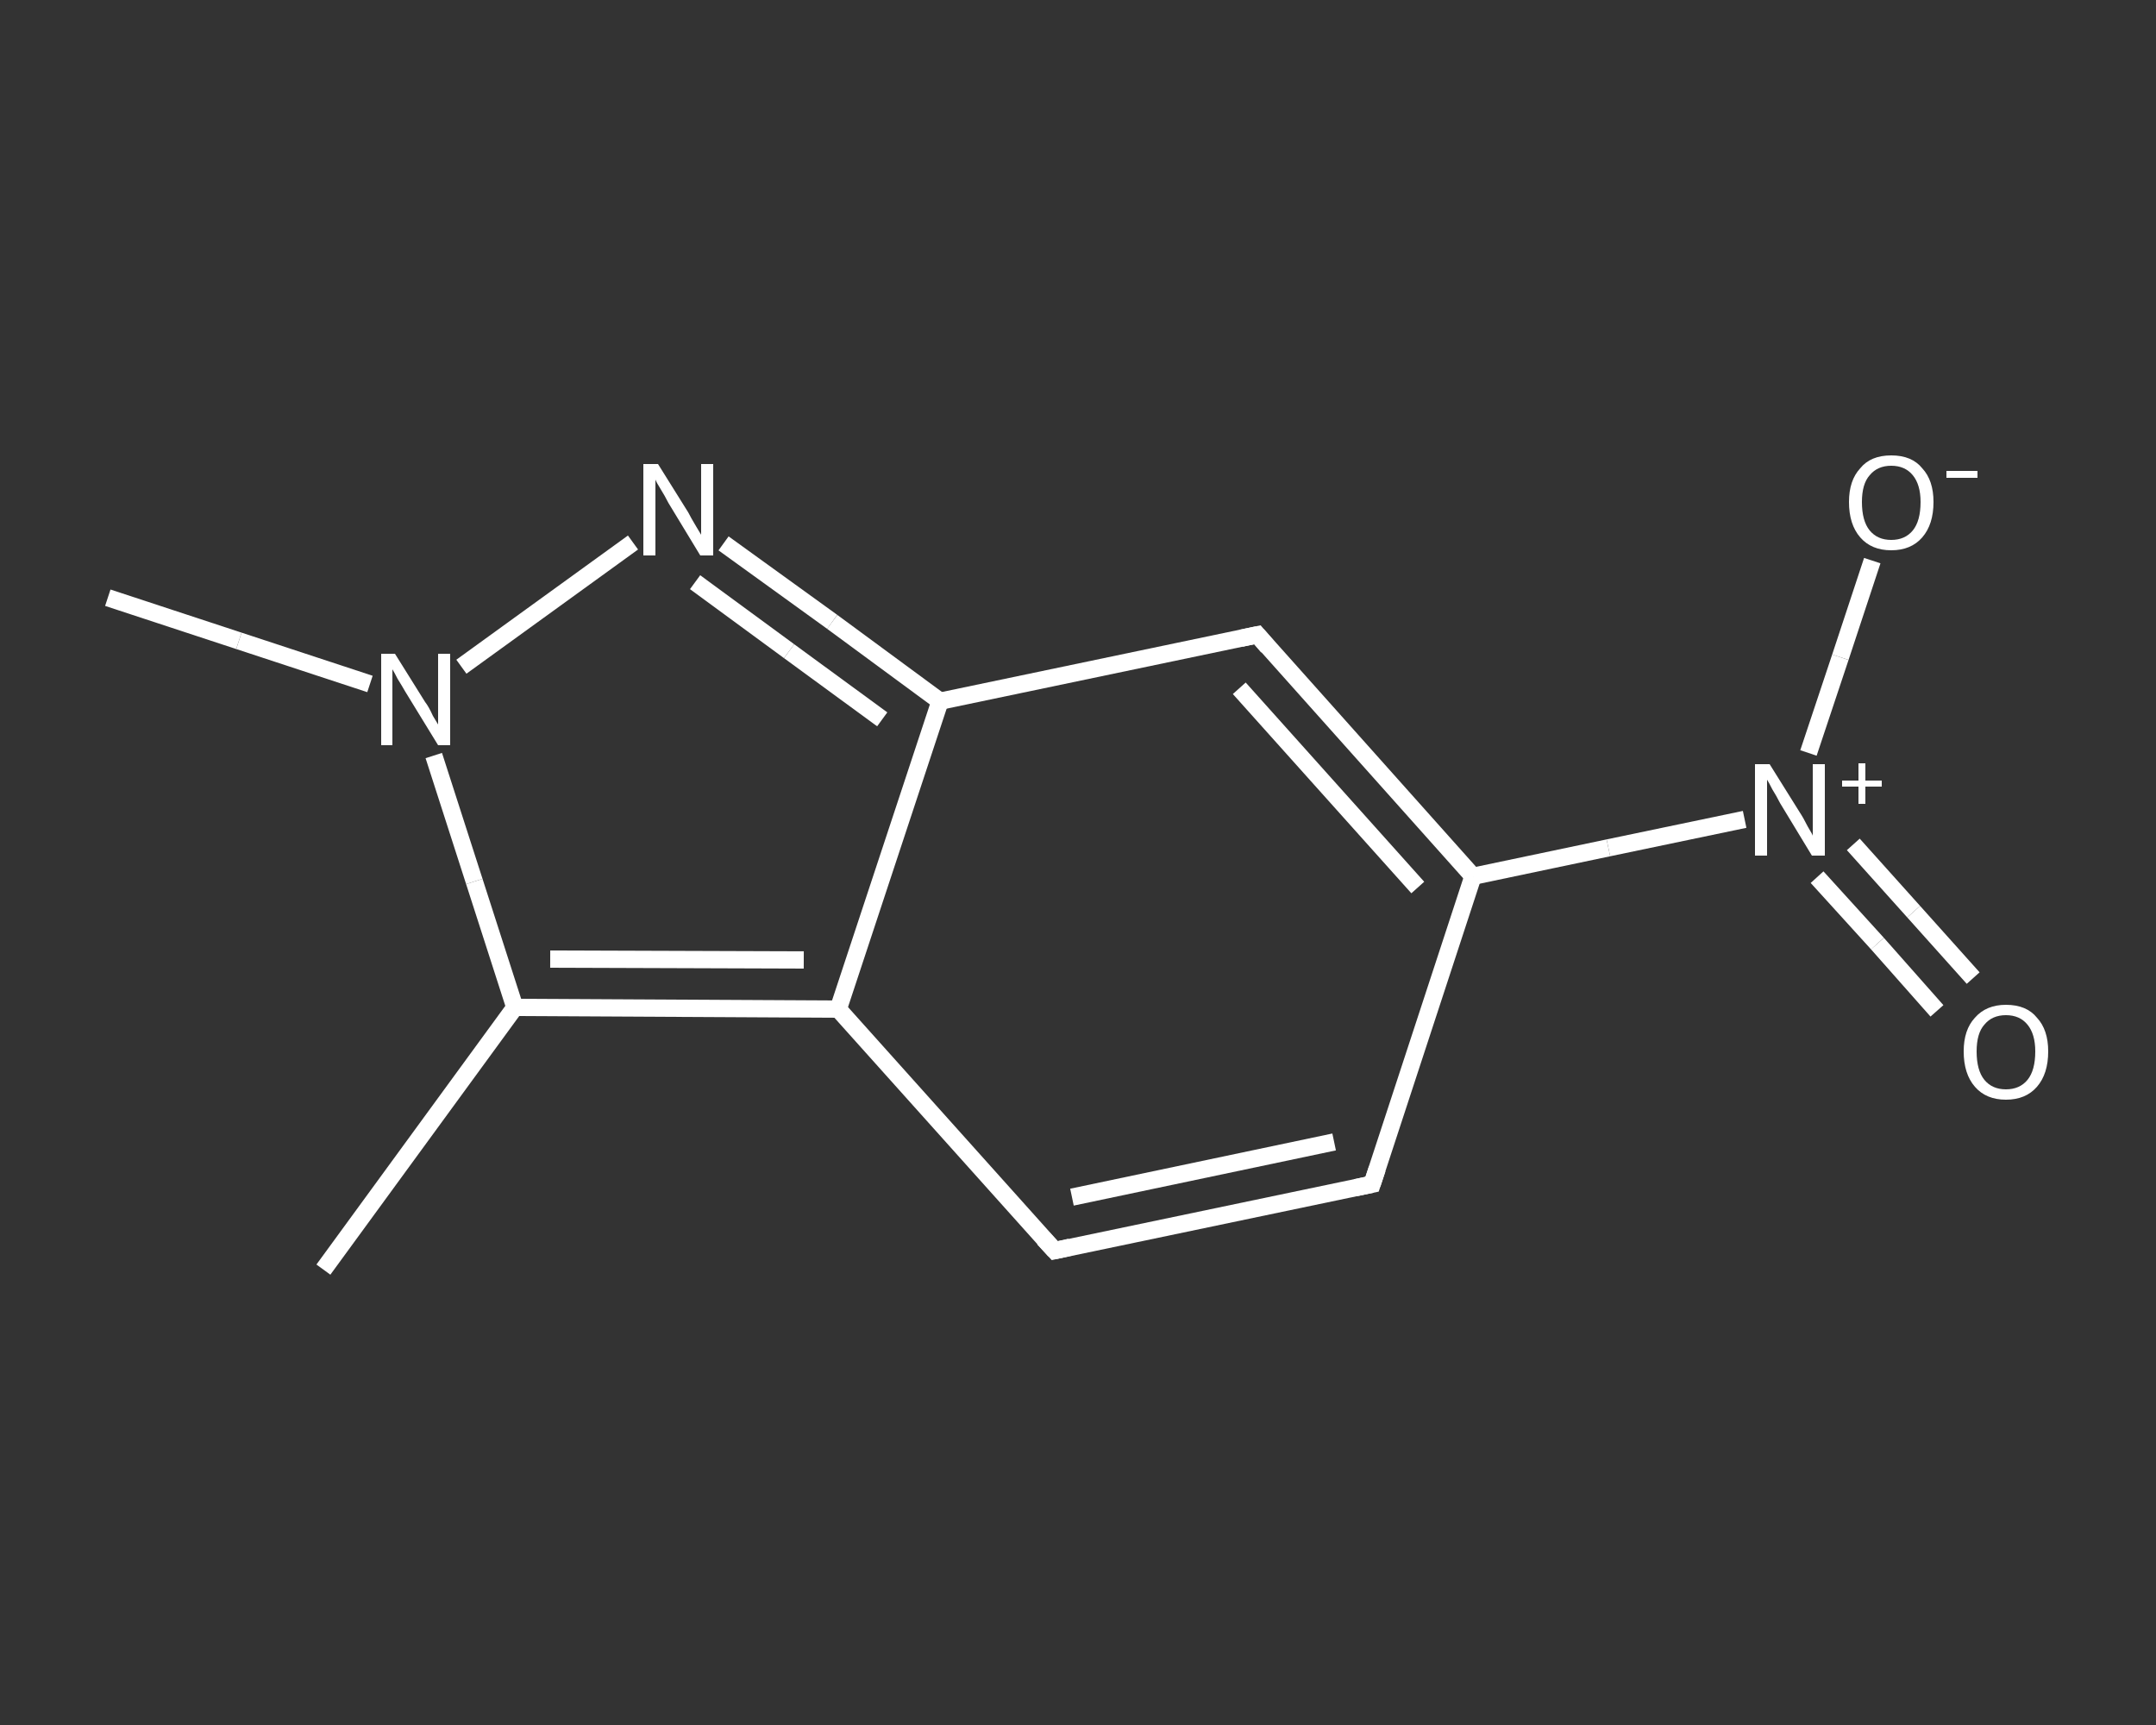 <?xml version='1.0' encoding='iso-8859-1'?>
<svg version='1.1' baseProfile='full'
              xmlns='http://www.w3.org/2000/svg'
                      xmlns:rdkit='http://www.rdkit.org/xml'
                      xmlns:xlink='http://www.w3.org/1999/xlink'
                  xml:space='preserve'
width='250px' height='200px' viewBox='0 0 250 200'>
<rect x="0" y="0" width="250" height="200" fill="#333333" stroke="none"/>
<!-- END OF HEADER -->
<rect style='opacity:1.0;fill:transparent;stroke:none' width='250.0' height='200.0' x='0.0' y='0.0'> </rect>
<path class='bond-0 atom-0 atom-1' d='M 37.5,147.2 L 59.7,116.8' style='fill:none;fill-rule:evenodd;stroke:#FFFFFF;stroke-width:2.0px;stroke-linecap:butt;stroke-linejoin:miter;stroke-opacity:1' />
<path class='bond-1 atom-1 atom-2' d='M 59.7,116.8 L 97.2,117.0' style='fill:none;fill-rule:evenodd;stroke:#FFFFFF;stroke-width:2.0px;stroke-linecap:butt;stroke-linejoin:miter;stroke-opacity:1' />
<path class='bond-1 atom-1 atom-2' d='M 63.8,111.2 L 93.2,111.3' style='fill:none;fill-rule:evenodd;stroke:#FFFFFF;stroke-width:2.0px;stroke-linecap:butt;stroke-linejoin:miter;stroke-opacity:1' />
<path class='bond-2 atom-2 atom-3' d='M 97.2,117.0 L 122.3,145.0' style='fill:none;fill-rule:evenodd;stroke:#FFFFFF;stroke-width:2.0px;stroke-linecap:butt;stroke-linejoin:miter;stroke-opacity:1' />
<path class='bond-3 atom-3 atom-4' d='M 122.3,145.0 L 159.1,137.3' style='fill:none;fill-rule:evenodd;stroke:#FFFFFF;stroke-width:2.0px;stroke-linecap:butt;stroke-linejoin:miter;stroke-opacity:1' />
<path class='bond-3 atom-3 atom-4' d='M 124.3,138.8 L 154.7,132.4' style='fill:none;fill-rule:evenodd;stroke:#FFFFFF;stroke-width:2.0px;stroke-linecap:butt;stroke-linejoin:miter;stroke-opacity:1' />
<path class='bond-4 atom-4 atom-5' d='M 159.1,137.3 L 170.8,101.6' style='fill:none;fill-rule:evenodd;stroke:#FFFFFF;stroke-width:2.0px;stroke-linecap:butt;stroke-linejoin:miter;stroke-opacity:1' />
<path class='bond-5 atom-5 atom-6' d='M 170.8,101.6 L 186.5,98.3' style='fill:none;fill-rule:evenodd;stroke:#FFFFFF;stroke-width:2.0px;stroke-linecap:butt;stroke-linejoin:miter;stroke-opacity:1' />
<path class='bond-5 atom-5 atom-6' d='M 186.5,98.3 L 202.3,95.0' style='fill:none;fill-rule:evenodd;stroke:#FFFFFF;stroke-width:2.0px;stroke-linecap:butt;stroke-linejoin:miter;stroke-opacity:1' />
<path class='bond-6 atom-6 atom-7' d='M 210.7,101.7 L 217.7,109.4' style='fill:none;fill-rule:evenodd;stroke:#FFFFFF;stroke-width:2.0px;stroke-linecap:butt;stroke-linejoin:miter;stroke-opacity:1' />
<path class='bond-6 atom-6 atom-7' d='M 217.7,109.4 L 224.6,117.2' style='fill:none;fill-rule:evenodd;stroke:#FFFFFF;stroke-width:2.0px;stroke-linecap:butt;stroke-linejoin:miter;stroke-opacity:1' />
<path class='bond-6 atom-6 atom-7' d='M 214.9,97.9 L 221.9,105.7' style='fill:none;fill-rule:evenodd;stroke:#FFFFFF;stroke-width:2.0px;stroke-linecap:butt;stroke-linejoin:miter;stroke-opacity:1' />
<path class='bond-6 atom-6 atom-7' d='M 221.9,105.7 L 228.8,113.4' style='fill:none;fill-rule:evenodd;stroke:#FFFFFF;stroke-width:2.0px;stroke-linecap:butt;stroke-linejoin:miter;stroke-opacity:1' />
<path class='bond-7 atom-6 atom-8' d='M 209.7,87.3 L 213.4,76.2' style='fill:none;fill-rule:evenodd;stroke:#FFFFFF;stroke-width:2.0px;stroke-linecap:butt;stroke-linejoin:miter;stroke-opacity:1' />
<path class='bond-7 atom-6 atom-8' d='M 213.4,76.2 L 217.1,65.0' style='fill:none;fill-rule:evenodd;stroke:#FFFFFF;stroke-width:2.0px;stroke-linecap:butt;stroke-linejoin:miter;stroke-opacity:1' />
<path class='bond-8 atom-5 atom-9' d='M 170.8,101.6 L 145.8,73.6' style='fill:none;fill-rule:evenodd;stroke:#FFFFFF;stroke-width:2.0px;stroke-linecap:butt;stroke-linejoin:miter;stroke-opacity:1' />
<path class='bond-8 atom-5 atom-9' d='M 164.4,102.9 L 143.7,79.8' style='fill:none;fill-rule:evenodd;stroke:#FFFFFF;stroke-width:2.0px;stroke-linecap:butt;stroke-linejoin:miter;stroke-opacity:1' />
<path class='bond-9 atom-9 atom-10' d='M 145.8,73.6 L 109.0,81.3' style='fill:none;fill-rule:evenodd;stroke:#FFFFFF;stroke-width:2.0px;stroke-linecap:butt;stroke-linejoin:miter;stroke-opacity:1' />
<path class='bond-10 atom-10 atom-11' d='M 109.0,81.3 L 96.5,72.1' style='fill:none;fill-rule:evenodd;stroke:#FFFFFF;stroke-width:2.0px;stroke-linecap:butt;stroke-linejoin:miter;stroke-opacity:1' />
<path class='bond-10 atom-10 atom-11' d='M 96.5,72.1 L 83.9,63.0' style='fill:none;fill-rule:evenodd;stroke:#FFFFFF;stroke-width:2.0px;stroke-linecap:butt;stroke-linejoin:miter;stroke-opacity:1' />
<path class='bond-10 atom-10 atom-11' d='M 102.3,83.4 L 91.5,75.5' style='fill:none;fill-rule:evenodd;stroke:#FFFFFF;stroke-width:2.0px;stroke-linecap:butt;stroke-linejoin:miter;stroke-opacity:1' />
<path class='bond-10 atom-10 atom-11' d='M 91.5,75.5 L 80.6,67.5' style='fill:none;fill-rule:evenodd;stroke:#FFFFFF;stroke-width:2.0px;stroke-linecap:butt;stroke-linejoin:miter;stroke-opacity:1' />
<path class='bond-11 atom-11 atom-12' d='M 73.4,62.9 L 53.5,77.3' style='fill:none;fill-rule:evenodd;stroke:#FFFFFF;stroke-width:2.0px;stroke-linecap:butt;stroke-linejoin:miter;stroke-opacity:1' />
<path class='bond-12 atom-12 atom-13' d='M 42.9,79.3 L 27.7,74.3' style='fill:none;fill-rule:evenodd;stroke:#FFFFFF;stroke-width:2.0px;stroke-linecap:butt;stroke-linejoin:miter;stroke-opacity:1' />
<path class='bond-12 atom-12 atom-13' d='M 27.7,74.3 L 12.5,69.3' style='fill:none;fill-rule:evenodd;stroke:#FFFFFF;stroke-width:2.0px;stroke-linecap:butt;stroke-linejoin:miter;stroke-opacity:1' />
<path class='bond-13 atom-12 atom-1' d='M 50.3,87.6 L 55.0,102.2' style='fill:none;fill-rule:evenodd;stroke:#FFFFFF;stroke-width:2.0px;stroke-linecap:butt;stroke-linejoin:miter;stroke-opacity:1' />
<path class='bond-13 atom-12 atom-1' d='M 55.0,102.2 L 59.7,116.8' style='fill:none;fill-rule:evenodd;stroke:#FFFFFF;stroke-width:2.0px;stroke-linecap:butt;stroke-linejoin:miter;stroke-opacity:1' />
<path class='bond-14 atom-10 atom-2' d='M 109.0,81.3 L 97.2,117.0' style='fill:none;fill-rule:evenodd;stroke:#FFFFFF;stroke-width:2.0px;stroke-linecap:butt;stroke-linejoin:miter;stroke-opacity:1' />
<path d='M 121.0,143.6 L 122.3,145.0 L 124.1,144.6' style='fill:none;stroke:#FFFFFF;stroke-width:2.0px;stroke-linecap:butt;stroke-linejoin:miter;stroke-opacity:1;' />
<path d='M 157.2,137.7 L 159.1,137.3 L 159.7,135.5' style='fill:none;stroke:#FFFFFF;stroke-width:2.0px;stroke-linecap:butt;stroke-linejoin:miter;stroke-opacity:1;' />
<path d='M 147.0,75.0 L 145.8,73.6 L 143.9,74.0' style='fill:none;stroke:#FFFFFF;stroke-width:2.0px;stroke-linecap:butt;stroke-linejoin:miter;stroke-opacity:1;' />
<path class='atom-6' d='M 205.2 88.6
L 208.7 94.2
Q 209.1 94.8, 209.6 95.8
Q 210.2 96.8, 210.2 96.9
L 210.2 88.6
L 211.6 88.6
L 211.6 99.2
L 210.1 99.2
L 206.4 93.1
Q 206.0 92.3, 205.5 91.5
Q 205.1 90.7, 204.9 90.4
L 204.9 99.2
L 203.5 99.2
L 203.5 88.6
L 205.2 88.6
' fill='#FFFFFF'/>
<path class='atom-6' d='M 213.6 90.5
L 215.5 90.5
L 215.5 88.5
L 216.3 88.5
L 216.3 90.5
L 218.2 90.5
L 218.2 91.2
L 216.3 91.2
L 216.3 93.2
L 215.5 93.2
L 215.5 91.2
L 213.6 91.2
L 213.6 90.5
' fill='#FFFFFF'/>
<path class='atom-7' d='M 227.7 121.9
Q 227.7 119.4, 229.0 118.0
Q 230.3 116.5, 232.6 116.5
Q 235.0 116.5, 236.2 118.0
Q 237.5 119.4, 237.5 121.9
Q 237.5 124.5, 236.2 126.0
Q 234.9 127.5, 232.6 127.5
Q 230.3 127.5, 229.0 126.0
Q 227.7 124.5, 227.7 121.9
M 232.6 126.3
Q 234.2 126.3, 235.1 125.2
Q 236.0 124.1, 236.0 121.9
Q 236.0 119.9, 235.1 118.8
Q 234.2 117.7, 232.6 117.7
Q 231.0 117.7, 230.1 118.8
Q 229.2 119.8, 229.2 121.9
Q 229.2 124.1, 230.1 125.2
Q 231.0 126.3, 232.6 126.3
' fill='#FFFFFF'/>
<path class='atom-8' d='M 214.4 58.2
Q 214.4 55.7, 215.7 54.3
Q 216.9 52.8, 219.3 52.8
Q 221.7 52.8, 222.9 54.3
Q 224.2 55.7, 224.2 58.2
Q 224.2 60.8, 222.9 62.3
Q 221.6 63.8, 219.3 63.8
Q 217.0 63.8, 215.7 62.3
Q 214.4 60.8, 214.4 58.2
M 219.3 62.6
Q 220.9 62.6, 221.8 61.5
Q 222.7 60.4, 222.7 58.2
Q 222.7 56.2, 221.8 55.1
Q 220.9 54.0, 219.3 54.0
Q 217.7 54.0, 216.8 55.1
Q 215.9 56.1, 215.9 58.2
Q 215.9 60.4, 216.8 61.5
Q 217.7 62.6, 219.3 62.6
' fill='#FFFFFF'/>
<path class='atom-8' d='M 225.7 54.6
L 229.3 54.6
L 229.3 55.4
L 225.7 55.4
L 225.7 54.6
' fill='#FFFFFF'/>
<path class='atom-11' d='M 76.3 53.8
L 79.8 59.4
Q 80.1 60.0, 80.7 61.0
Q 81.3 62.0, 81.3 62.0
L 81.3 53.8
L 82.7 53.8
L 82.7 64.4
L 81.2 64.4
L 77.5 58.3
Q 77.1 57.5, 76.6 56.7
Q 76.1 55.9, 76.0 55.6
L 76.0 64.4
L 74.6 64.4
L 74.6 53.8
L 76.3 53.8
' fill='#FFFFFF'/>
<path class='atom-12' d='M 45.8 75.8
L 49.3 81.4
Q 49.7 81.9, 50.2 83.0
Q 50.8 84.0, 50.8 84.0
L 50.8 75.8
L 52.2 75.8
L 52.2 86.4
L 50.8 86.4
L 47.0 80.2
Q 46.6 79.5, 46.1 78.7
Q 45.7 77.9, 45.5 77.6
L 45.5 86.4
L 44.2 86.4
L 44.2 75.8
L 45.8 75.8
' fill='#FFFFFF'/>
</svg>
